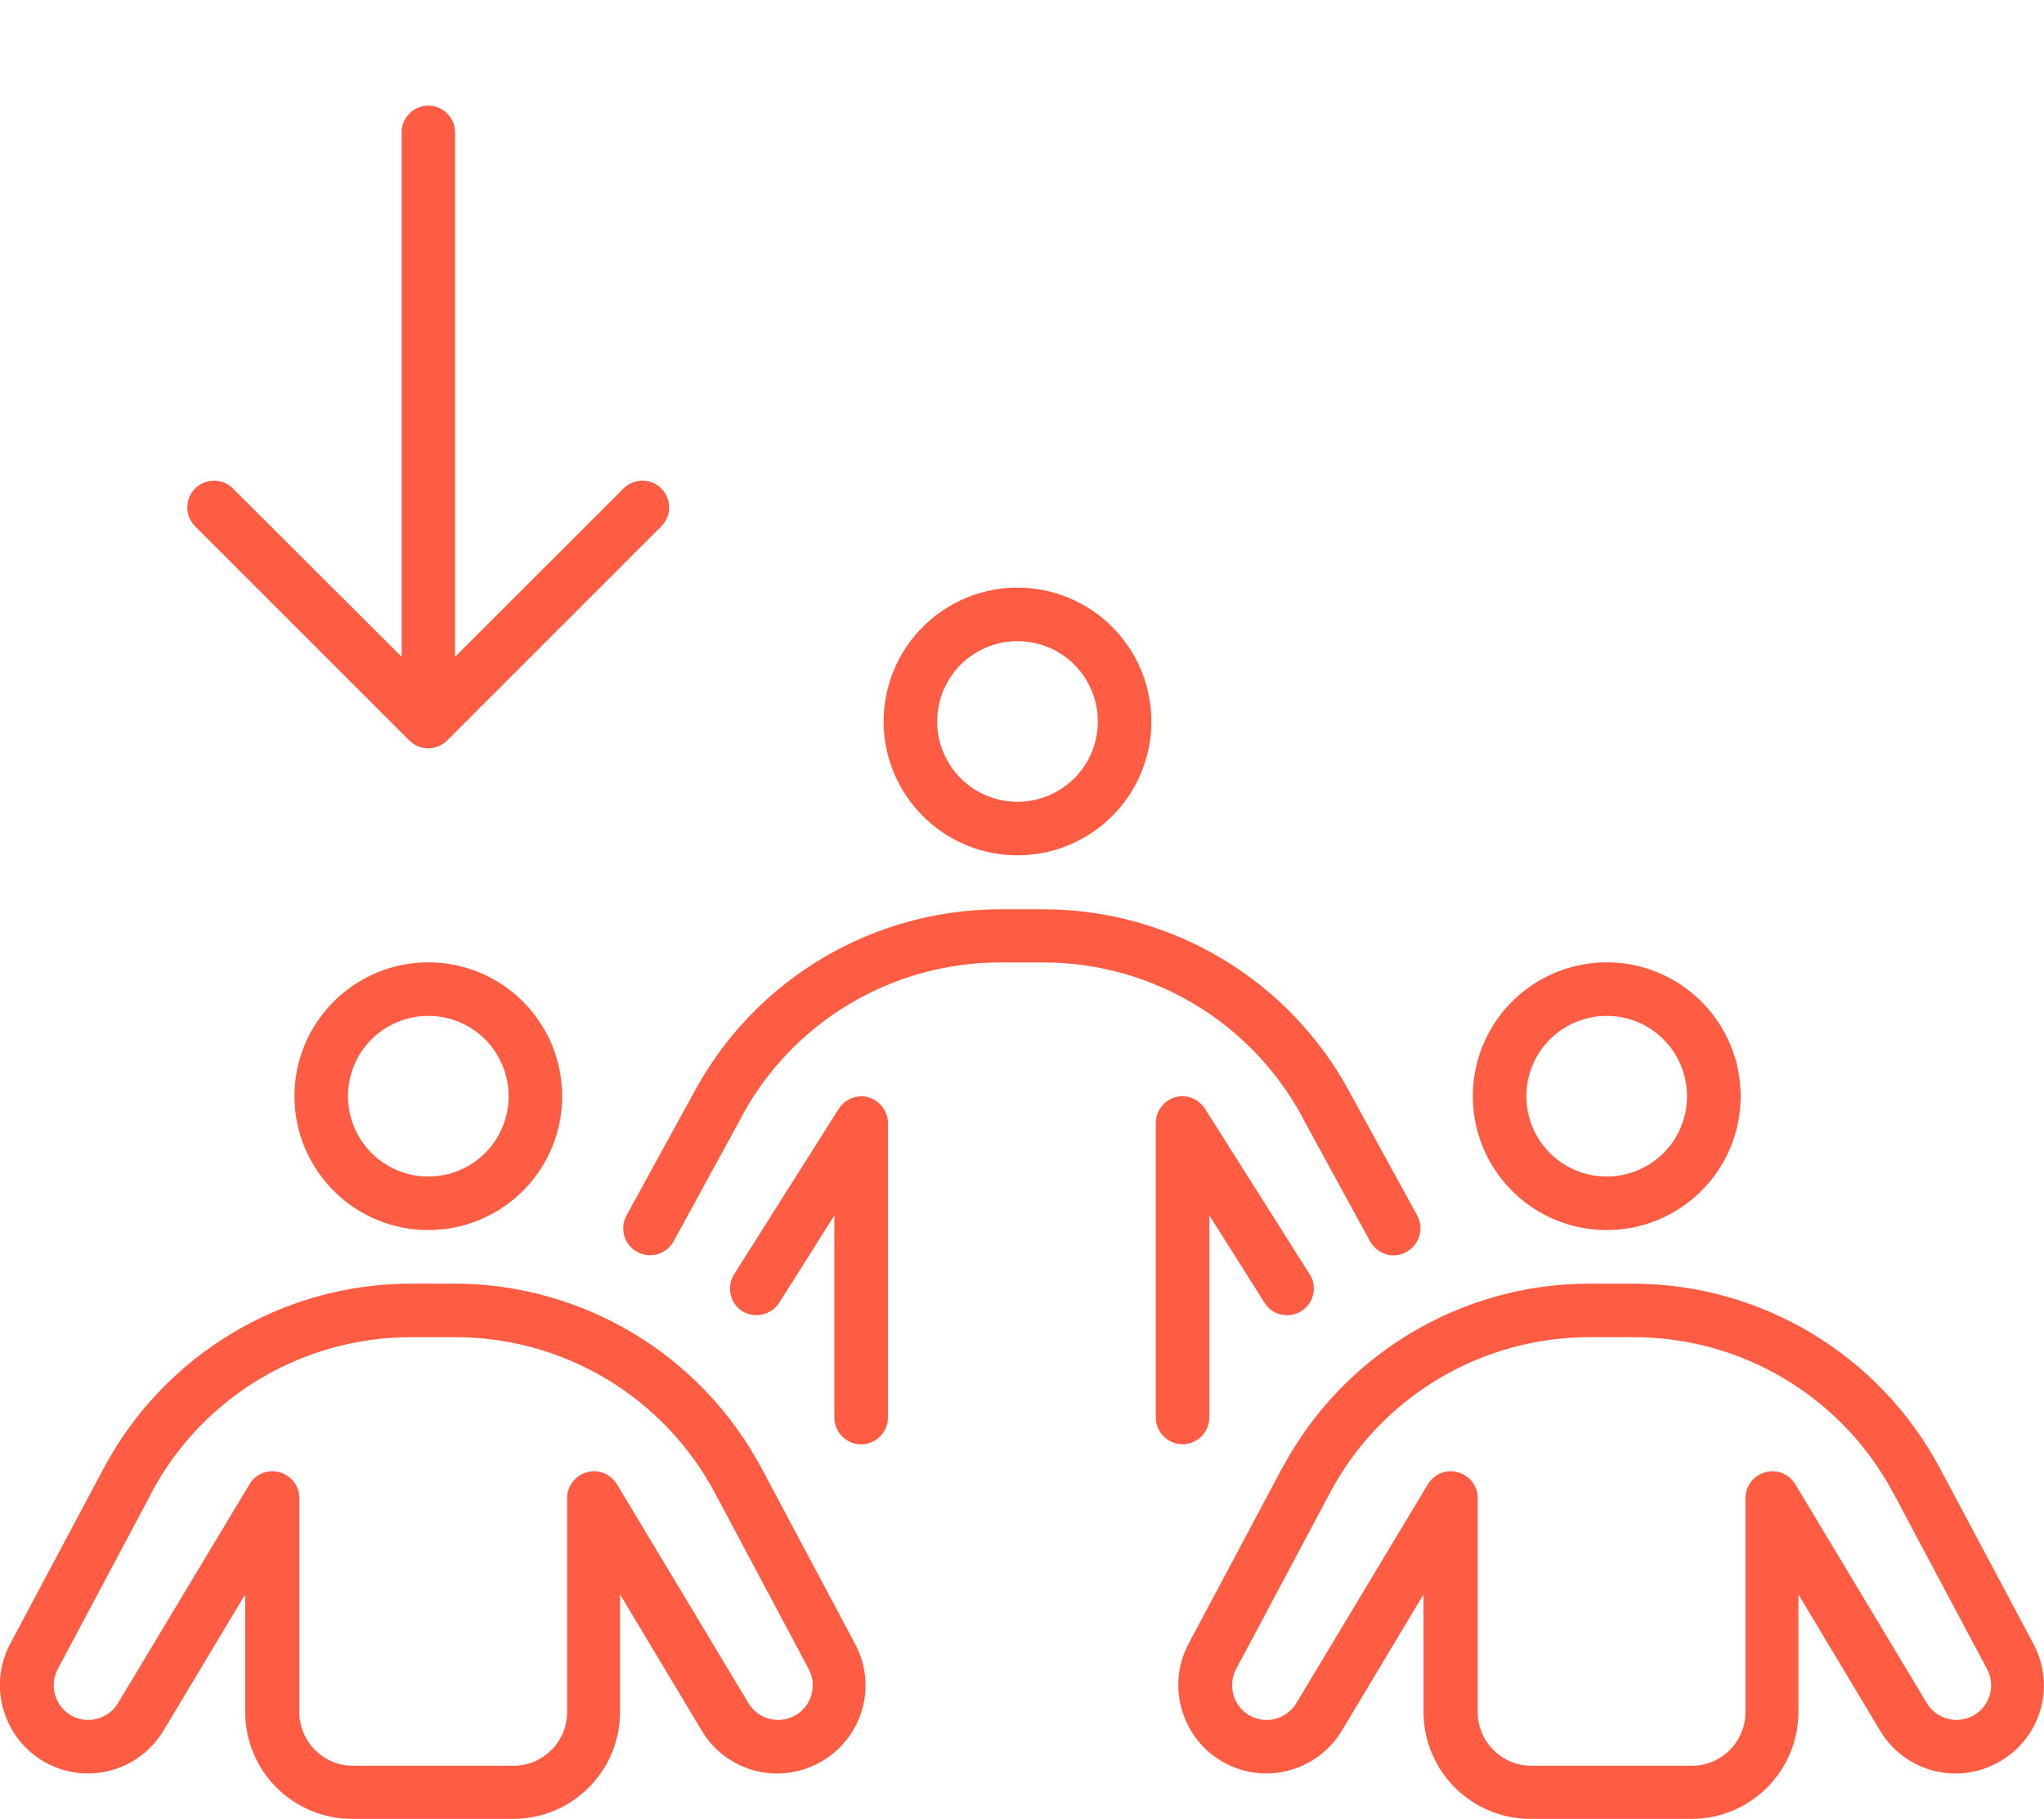 <?xml version="1.0" encoding="UTF-8"?> <svg xmlns="http://www.w3.org/2000/svg" id="Layer_1" viewBox="0 0 200 178"><path d="m39.29,12.96c0-1.44,1.18-2.62,2.62-2.62s2.62,1.18,2.62,2.62v51.31l16.48-16.47c1.02-1.02,2.69-1.02,3.7,0,1.02,1.02,1.02,2.69,0,3.7l-20.96,20.96c-1.02,1.02-2.69,1.02-3.7,0l-20.96-20.96c-1.02-1.02-1.02-2.69,0-3.7,1.02-1.02,2.69-1.02,3.7,0l16.51,16.47V12.96Zm117.92,102.17c2.09,0,4.08-.83,5.56-2.3,1.48-1.47,2.3-3.47,2.3-5.56s-.83-4.08-2.3-5.56c-1.47-1.47-3.47-2.3-5.56-2.3s-4.08.83-5.56,2.3c-1.47,1.47-2.3,3.47-2.3,5.56s.83,4.08,2.3,5.56c1.47,1.47,3.47,2.3,5.56,2.3Zm0-20.96c3.48,0,6.81,1.38,9.27,3.84,2.46,2.46,3.84,5.79,3.84,9.26s-1.38,6.81-3.84,9.26c-2.46,2.46-5.79,3.84-9.27,3.84s-6.81-1.38-9.26-3.84c-2.46-2.46-3.84-5.79-3.84-9.26s1.38-6.81,3.84-9.26c2.46-2.46,5.79-3.84,9.26-3.84Zm-1.67,36.68c-10.65,0-20.44,5.86-25.42,15.26l-9.17,17.22c-.88,1.67-.23,3.77,1.47,4.62,1.57.79,3.5.23,4.42-1.28l12.87-21.42c.62-1.02,1.8-1.51,2.95-1.18,1.15.33,1.93,1.34,1.93,2.52v20.96c0,2.88,2.36,5.24,5.24,5.24h15.72c2.88,0,5.24-2.36,5.24-5.24v-20.96c0-1.18.79-2.19,1.93-2.52,1.15-.33,2.33.16,2.95,1.18l12.87,21.42c.92,1.51,2.82,2.06,4.42,1.28,1.7-.85,2.36-2.95,1.47-4.62l-9.17-17.22c-5.01-9.4-14.77-15.26-25.42-15.26h-4.32Zm-30.07,12.8c5.93-11.1,17.49-18.04,30.07-18.04h4.19c12.58,0,24.14,6.94,30.07,18.04l9.17,17.22c2.29,4.29.59,9.59-3.77,11.76-4.03,2.03-8.94.59-11.24-3.28l-7.99-13.33v11.49c0,5.8-4.68,10.48-10.48,10.48h-15.72c-5.8,0-10.48-4.68-10.48-10.48v-11.49l-7.99,13.33c-2.33,3.86-7.21,5.3-11.24,3.28-4.32-2.16-6.03-7.5-3.77-11.76l9.17-17.22Zm-75.7-36.38c0-2.08-.83-4.08-2.3-5.56-1.47-1.47-3.47-2.3-5.56-2.3s-4.08.83-5.56,2.3c-1.47,1.47-2.3,3.47-2.3,5.56s.83,4.08,2.3,5.56c1.47,1.47,3.47,2.3,5.56,2.3s4.08-.83,5.56-2.3c1.47-1.47,2.3-3.47,2.3-5.56Zm-20.96,0c0-3.47,1.38-6.81,3.84-9.26,2.46-2.46,5.79-3.84,9.26-3.84s6.81,1.38,9.26,3.84c2.46,2.46,3.84,5.79,3.84,9.26s-1.38,6.81-3.84,9.26c-2.46,2.46-5.79,3.84-9.26,3.84s-6.81-1.38-9.26-3.84c-2.46-2.46-3.84-5.79-3.84-9.26Zm-13.99,38.84l-9.17,17.22c-.88,1.67-.23,3.77,1.47,4.62,1.57.79,3.5.23,4.42-1.28l12.87-21.42c.59-1.02,1.8-1.51,2.95-1.18,1.15.33,1.93,1.34,1.93,2.52v20.96c0,2.88,2.36,5.24,5.24,5.24h15.72c2.88,0,5.24-2.36,5.24-5.24v-20.96c0-1.18.79-2.19,1.93-2.52,1.15-.33,2.33.16,2.95,1.18l12.87,21.42c.92,1.51,2.82,2.06,4.42,1.28,1.7-.85,2.36-2.95,1.47-4.62l-9.17-17.22c-5.01-9.4-14.77-15.26-25.42-15.26h-4.32c-10.65,0-20.44,5.86-25.42,15.26Zm25.42-20.5h4.19c12.58,0,24.14,6.94,30.07,18.04l9.17,17.22c2.29,4.29.59,9.59-3.77,11.76-4.03,2.03-8.94.59-11.24-3.28l-7.99-13.33v11.49c0,5.8-4.68,10.48-10.48,10.48h-15.72c-5.8,0-10.48-4.68-10.48-10.48v-11.49l-7.99,13.33c-2.33,3.86-7.21,5.3-11.24,3.28-4.32-2.16-6.03-7.5-3.77-11.76l9.17-17.22c5.93-11.1,17.49-18.04,30.07-18.04Zm59.32-47.15c2.08,0,4.08-.83,5.56-2.3,1.47-1.47,2.3-3.47,2.3-5.56s-.83-4.08-2.3-5.56c-1.47-1.47-3.47-2.3-5.56-2.3s-4.08.83-5.56,2.3c-1.47,1.47-2.3,3.47-2.3,5.56s.83,4.08,2.3,5.56c1.47,1.47,3.47,2.3,5.56,2.3Zm0-20.96c3.47,0,6.81,1.38,9.26,3.84,2.46,2.46,3.84,5.79,3.84,9.26s-1.38,6.81-3.84,9.26c-2.46,2.46-5.79,3.84-9.26,3.84s-6.81-1.38-9.26-3.84c-2.46-2.46-3.84-5.79-3.84-9.26s1.38-6.81,3.84-9.26c2.46-2.46,5.79-3.84,9.26-3.84Zm-1.67,36.68c-10.65,0-20.44,5.86-25.42,15.26v.03l-6.55,11.99c-.69,1.28-2.29,1.74-3.57,1.05-1.28-.69-1.74-2.29-1.05-3.57l6.55-11.95c5.93-11.1,17.46-18.01,30.04-18.01h4.19c12.58,0,24.14,6.94,30.04,18.01l6.55,11.95c.69,1.28.23,2.85-1.05,3.57s-2.85.23-3.57-1.05l-6.55-11.99v-.03c-5.01-9.4-14.77-15.26-25.42-15.26h-4.19Zm-12.91,13.2c1.11.33,1.9,1.34,1.9,2.52v28.82c0,1.44-1.18,2.62-2.62,2.62s-2.62-1.18-2.62-2.62v-19.78l-5.4,8.55c-.79,1.21-2.39,1.57-3.6.82-1.21-.75-1.57-2.39-.82-3.6l10.25-16.21c.62-.98,1.83-1.44,2.95-1.11h-.03Zm29.97,0c1.11-.33,2.33.13,2.95,1.11l10.25,16.21c.79,1.21.39,2.85-.82,3.6-1.21.75-2.85.43-3.6-.82l-5.4-8.55v19.78c0,1.44-1.18,2.62-2.62,2.62s-2.62-1.18-2.62-2.62v-28.82c0-1.18.79-2.19,1.9-2.52h-.03Z" style="fill:#ff5d43; stroke-width:0px;"></path></svg> 
